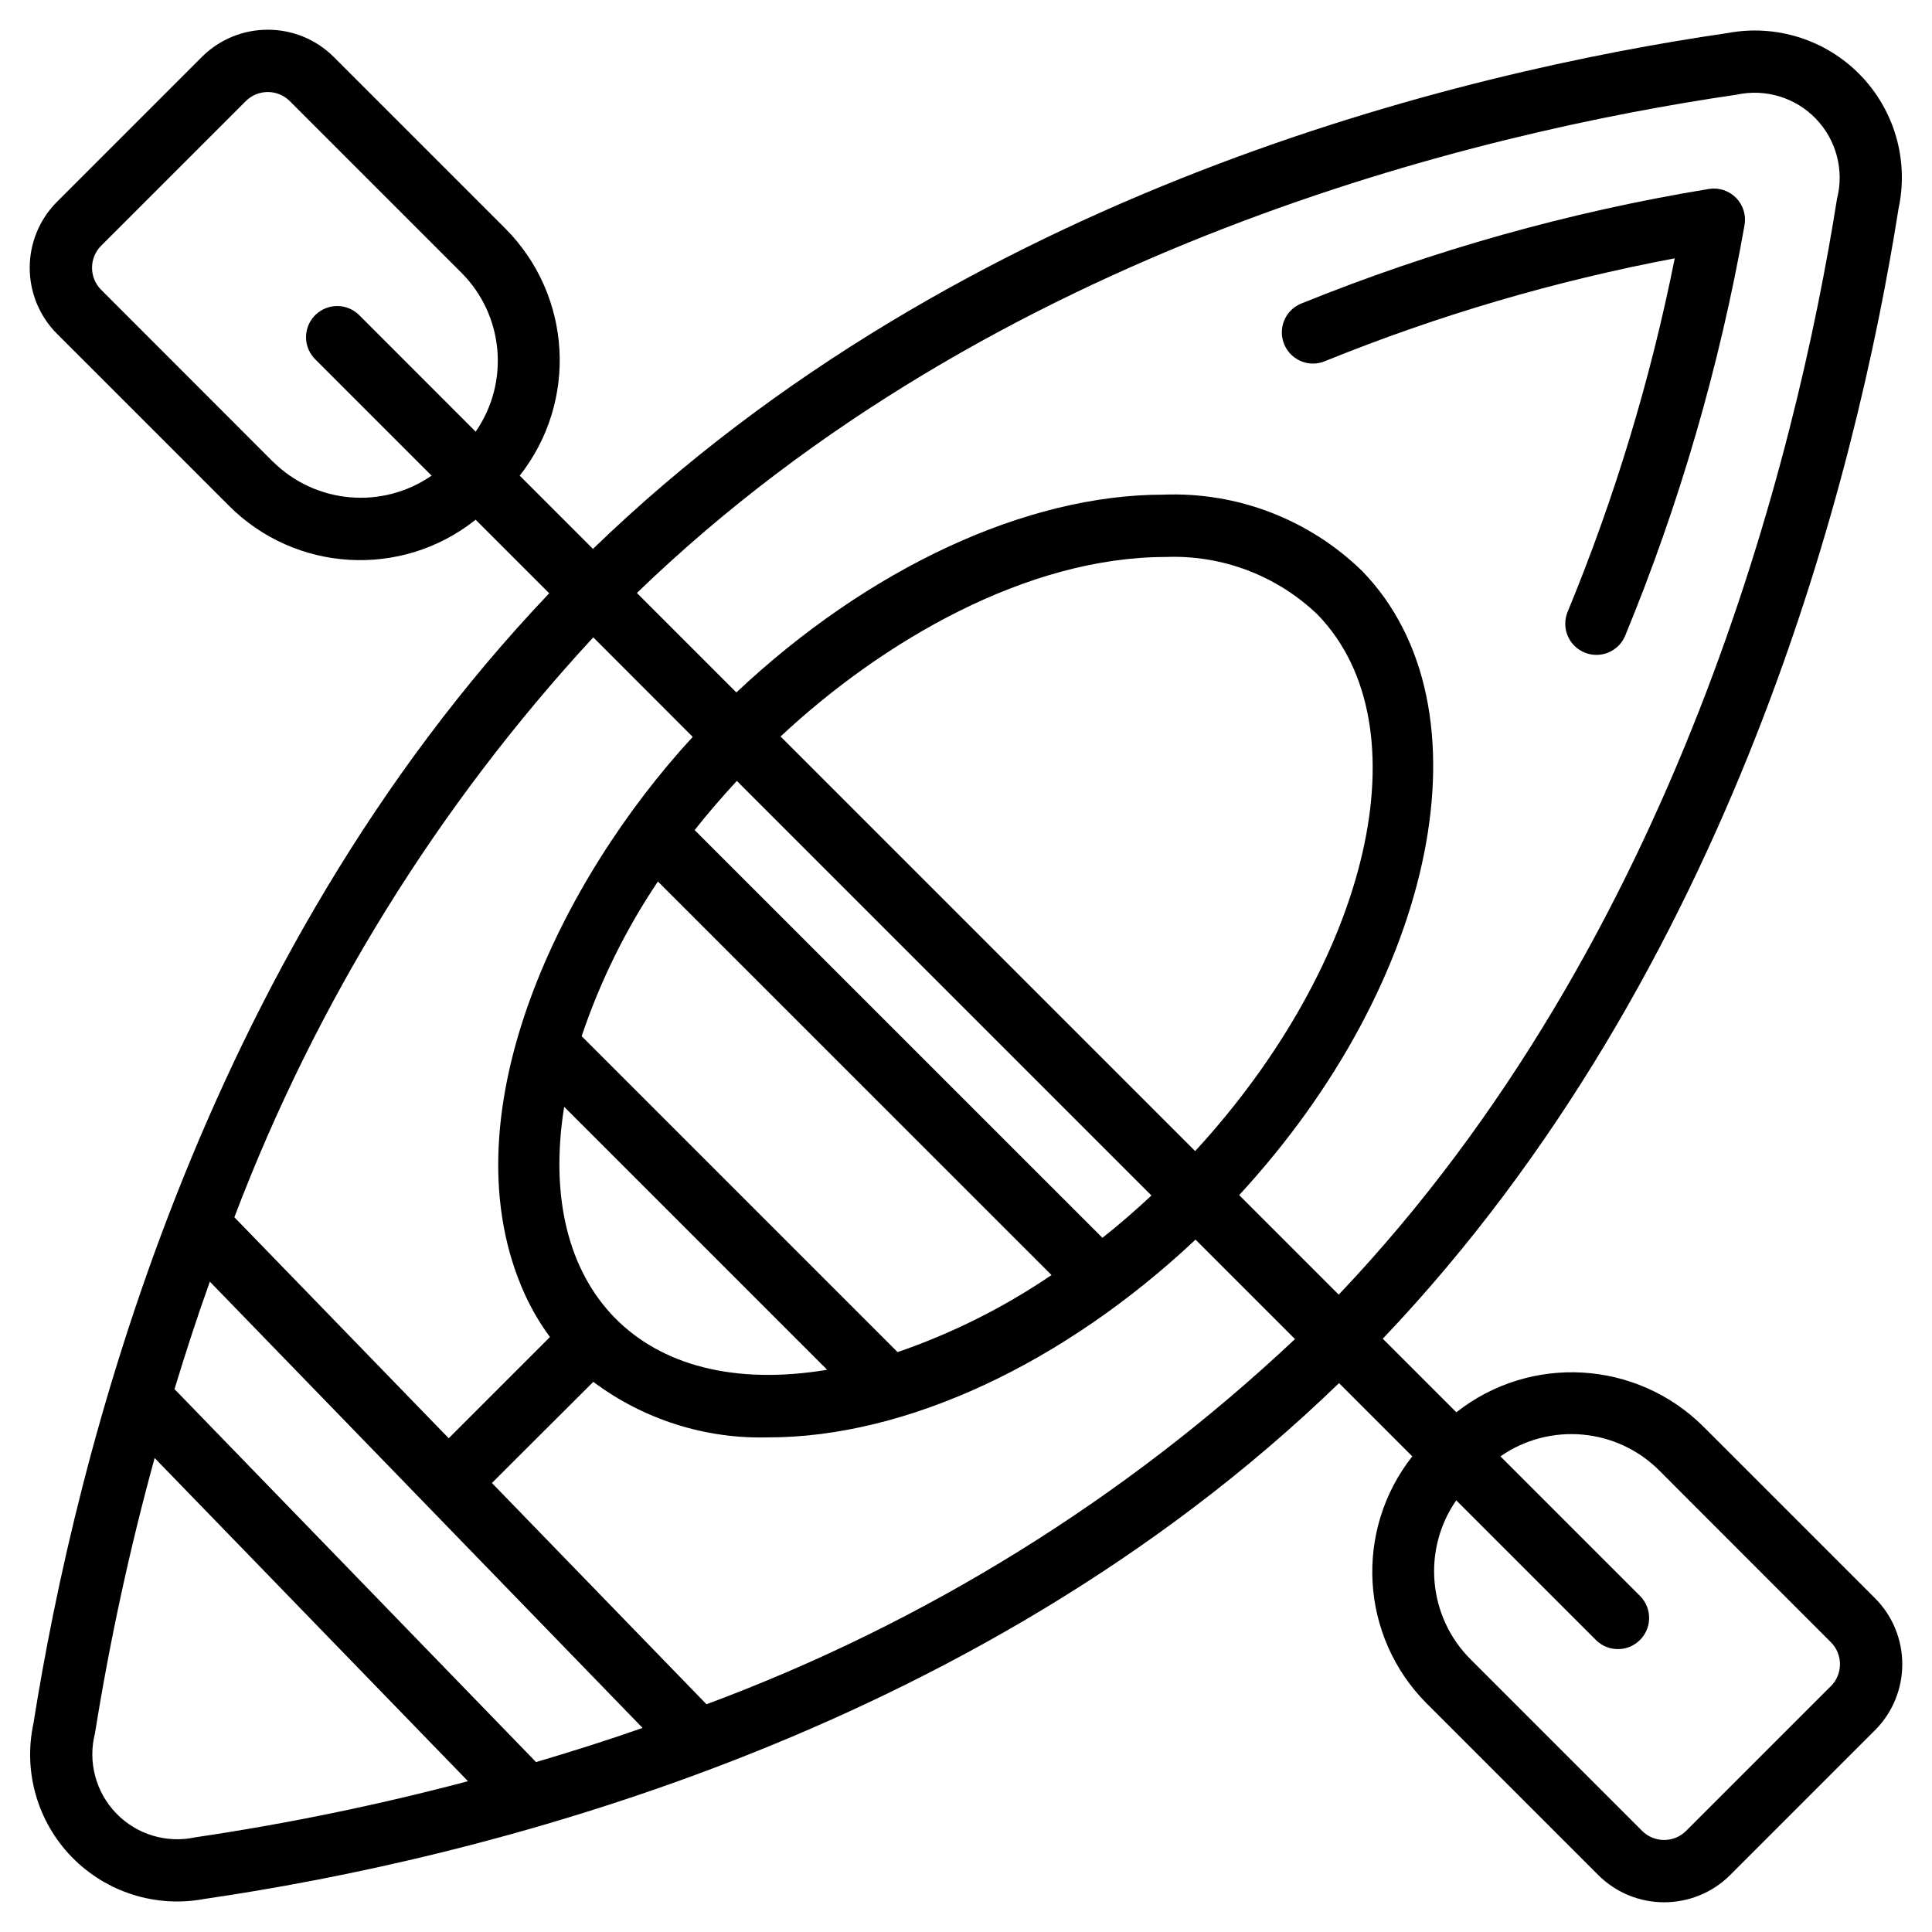 <svg height="512" viewBox="0 0 62 62" width="512" xmlns="http://www.w3.org/2000/svg"><g id="096---Kayaking"><path id="Shape" d="m42.544 11.58c3.615-1.465 7.367-2.567 11.2-3.29-.774 3.882-1.924 7.678-3.434 11.337-.214.506.02 1.089.525 1.307s1.09-.012 1.311-.514c1.754-4.251 3.041-8.679 3.84-13.207.052-.316-.05-.637-.275-.865s-.545-.334-.861-.286c-4.486.737-8.876 1.971-13.089 3.678-.335.136-.571.441-.617.8-.046.359.105.714.396.93.29.216.674.258 1.004.11z"/><path id="Shape" d="m54.661 45.778c-2.147-2.133-5.548-2.329-7.925-.456l-2.361-2.361c11.233-11.81 15.2-27.7 16.551-36.266.335-1.546-.127-3.156-1.23-4.289-1.103-1.133-2.701-1.638-4.255-1.345-8.557 1.248-24.541 5.07-36.412 16.554l-2.351-2.351c1.873-2.377 1.677-5.778-.456-7.925l-5.507-5.507c-1.171-1.171-3.071-1.171-4.242 0l-4.641 4.641c-1.171 1.171-1.171 3.071 0 4.242l5.507 5.507c2.139 2.151 5.554 2.347 7.925.456l2.361 2.361c-11.233 11.81-15.196 27.702-16.551 36.266-.335 1.546.127 3.156 1.23 4.289 1.103 1.133 2.701 1.638 4.255 1.345 8.557-1.248 24.546-5.07 36.412-16.554l2.351 2.351c-1.873 2.377-1.677 5.778.456 7.925l5.507 5.507c1.171 1.171 3.071 1.171 4.242 0l4.641-4.641c1.171-1.171 1.171-3.071 0-4.242zm1.068-42.739c.925-.202 1.889.09 2.545.772.657.682.913 1.656.677 2.572-1.317 8.317-5.151 23.75-15.99 35.164l-3.195-3.195c6.35-6.88 8.161-15.681 3.952-20.022-1.702-1.661-4.011-2.549-6.387-2.456-4.4 0-9.46 2.357-13.7 6.347l-3.192-3.192c11.461-11.077 26.98-14.777 35.29-15.99zm-37.624 32.48 8.439 8.439c-5.995.997-9.371-2.639-8.439-8.439zm10.7 7.872-10.139-10.139c.591-1.756 1.414-3.426 2.447-4.964l12.631 12.63c-1.529 1.04-3.19 1.871-4.939 2.473zm6.573-3.668-13.086-13.085c.42-.535.878-1.06 1.354-1.578l13.305 13.305c-.511.478-1.037.935-1.573 1.358zm-10.329-16.088c3.255-3.045 7.894-5.761 12.367-5.761 1.806-.07 3.562.598 4.866 1.849 3.465 3.574 1.674 11.126-3.928 17.217zm-16.3-8.827-5.503-5.508c-.39-.39-.39-1.024 0-1.414l4.641-4.64c.39-.39 1.024-.39 1.414 0l5.507 5.507c1.363 1.367 1.555 3.512.457 5.1l-3.724-3.726c-.251-.26-.623-.364-.973-.273-.35.092-.623.365-.714.714-.092.35.013.721.273.973l3.723 3.723c-1.587 1.097-3.73.905-5.097-.456zm13.481 8.84c-4.2 4.551-7.866 11.977-5.494 17.644.238.573.544 1.115.912 1.615l-3.248 3.248-6.879-7.092c2.612-6.884 6.522-13.202 11.518-18.61zm-5.027 32.9-11.603-11.97c.344-1.128.713-2.274 1.134-3.449 5.52 5.693-10.148-10.467 13.887 14.322-1.161.408-2.296.764-3.414 1.095zm-10.932 2.413c-.925.202-1.889-.09-2.545-.772-.657-.682-.913-1.656-.677-2.572.476-2.975 1.115-5.922 1.913-8.828l10.056 10.372c-2.88.763-5.8 1.364-8.747 1.8zm16.4-4.27-6.885-7.1 3.253-3.246c1.621 1.212 3.604 1.84 5.627 1.782 4.4 0 9.46-2.357 13.7-6.347l3.192 3.192c-5.45 5.127-11.871 9.112-18.884 11.719zm36.08-.578-4.641 4.641c-.39.39-1.024.39-1.414 0l-5.507-5.507c-1.363-1.367-1.555-3.512-.457-5.1l4.47 4.469c.251.26.623.364.973.273.35-.092.623-.365.714-.714.092-.35-.013-.721-.273-.973l-4.466-4.466c1.586-1.103 3.735-.911 5.1.456l5.504 5.508c.39.39.39 1.023 0 1.413z"/></g></svg>
